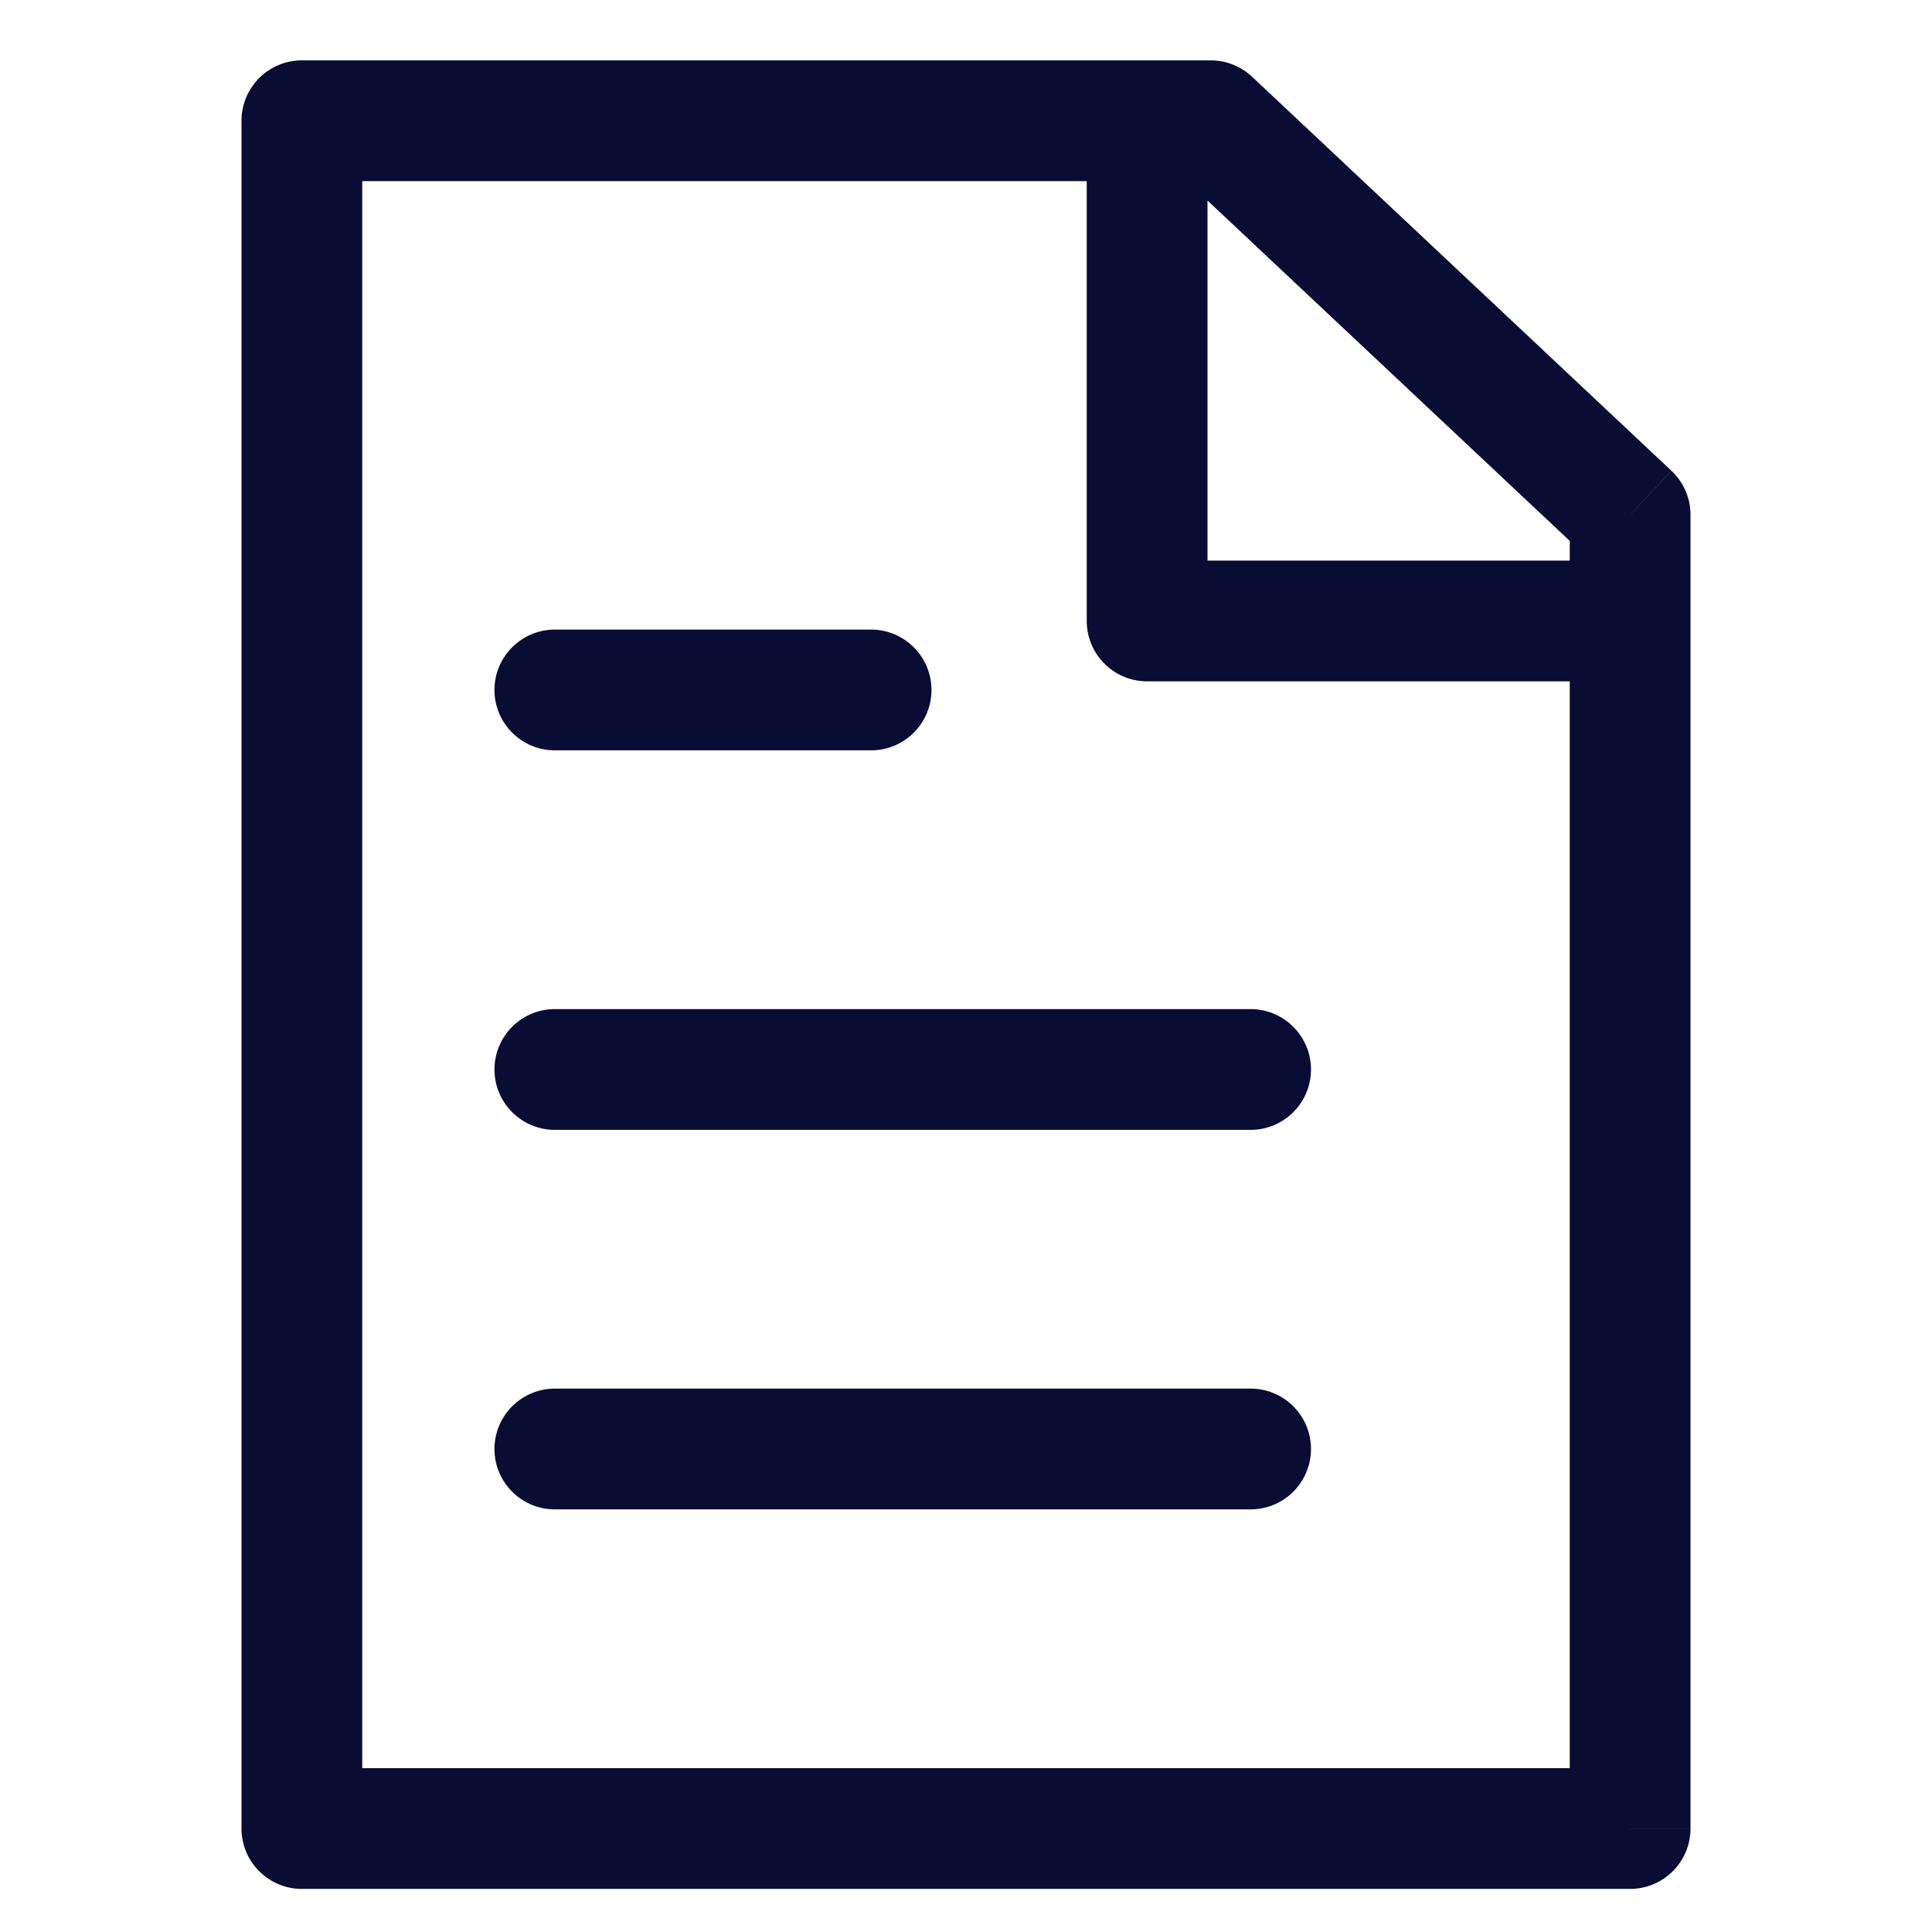 <svg width="32" height="32" xmlns="http://www.w3.org/2000/svg" fill="none" viewBox="0 0 32 32"><path fill="#090C33" d="M27 30.286v1c.552 0 1-.448 1-1h-1Zm-22 0H4c0 .552.448 1 1 1v-1ZM5 2V1c-.552 0-1 .448-1 1h1Zm15.053 0 .685-.729A1 1 0 0 0 20.053 1v1ZM27 8.527h1a1.0 1 0 0 0-.315-.729L27 8.527Zm-8 1.758h-1c0 .552.448 1 1 1v-1Zm-9.81.143c-.552 0-1 .448-1 1s.448 1 1 1v-2Zm5.238 2c.552 0 1-.448 1-1s-.448-1-1-1v2Zm-5.238 4.286c-.552 0-1 .448-1 1 0 .552.448 1 1 1v-2Zm11.524 2c.552 0 1-.448 1-1 0-.552-.448-1-1-1v2ZM9.19 23c-.552 0-1 .448-1 1s.448 1 1 1v-2Zm11.524 2c.552 0 1-.448 1-1s-.448-1-1-1v2ZM27 29.286H5v2h22v-2Zm-21 1V2H4v28.286h2ZM5 3h15.053V1H5v2Zm21 5.527v21.758h2V8.527h-2Zm-6.632-5.799 6.947 6.527 1.369-1.458-6.947-6.527-1.369 1.458ZM18 2.285v8h2v-8h-2Zm1 9h8v-2h-8v2Zm-9.81 1.143h5.238v-2h-5.238v2Zm0 6.286h11.524v-2H9.19v2Zm0 6.286h11.524v-2H9.19v2Z"/></svg>